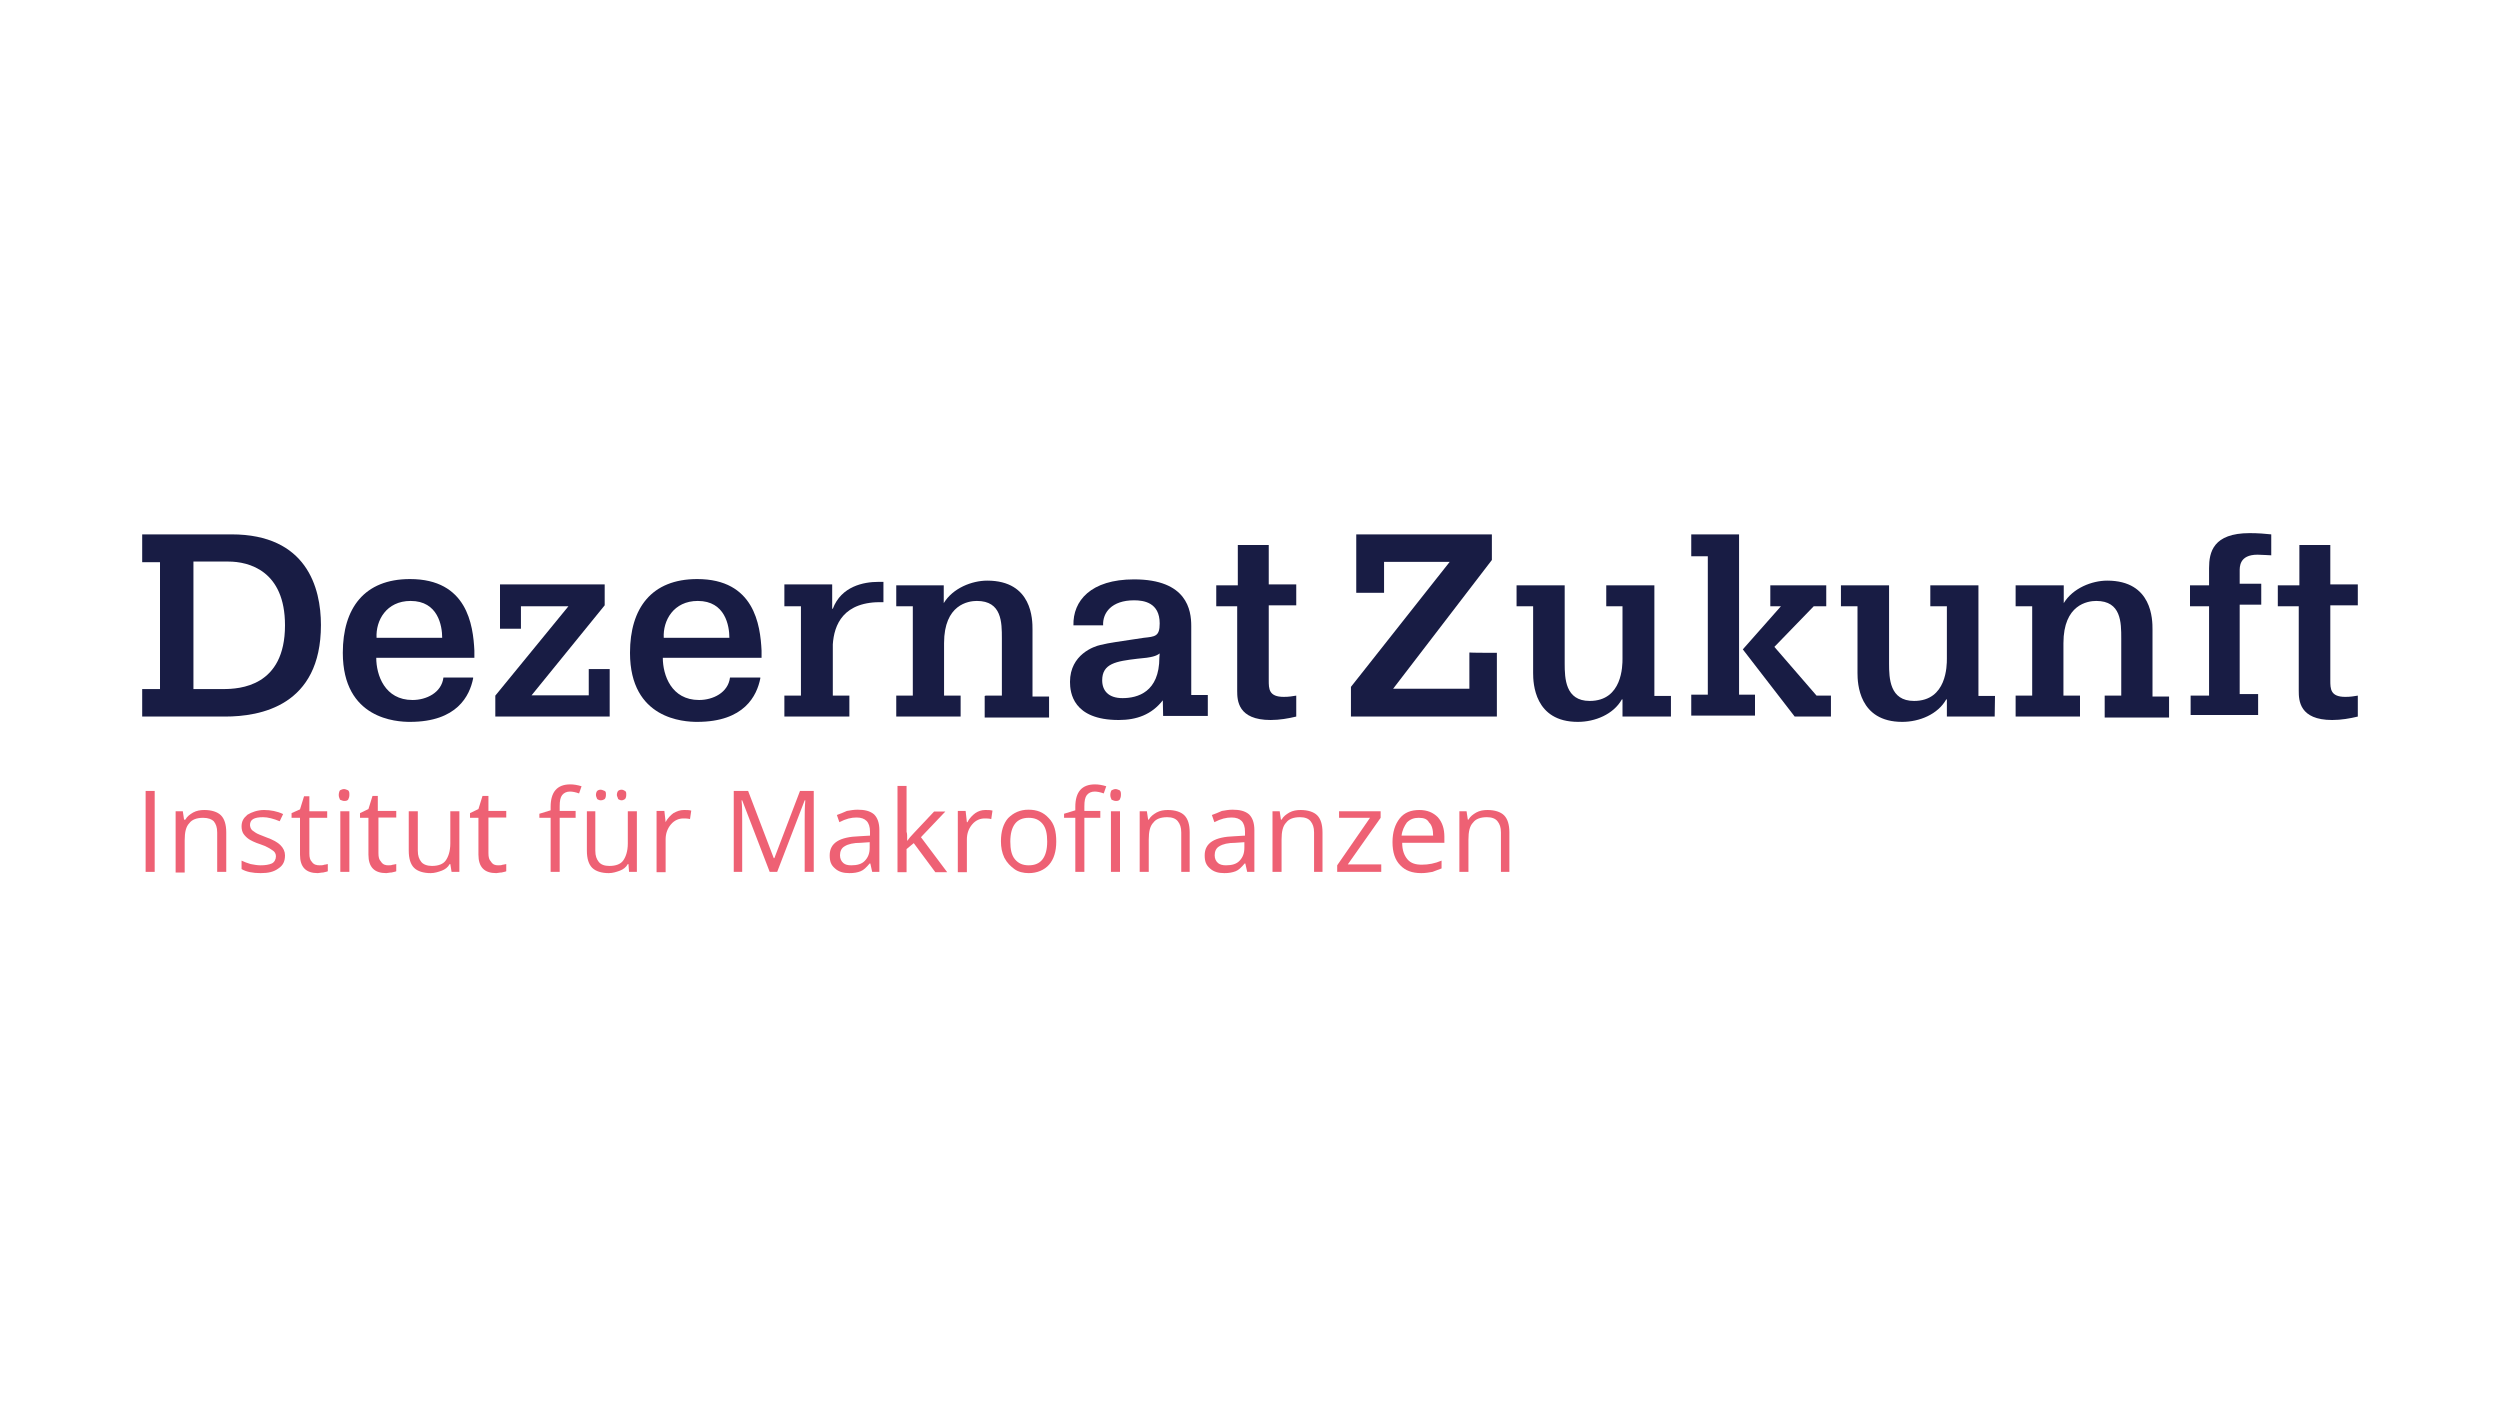 <?xml version="1.0" encoding="UTF-8"?>
<svg xmlns="http://www.w3.org/2000/svg" xmlns:xlink="http://www.w3.org/1999/xlink" version="1.1" id="Ebene_1" x="0px" y="0px" viewBox="0 0 800 450" style="enable-background:new 0 0 800 450;" xml:space="preserve">
<style type="text/css">
	.st0{fill:#FFFFFF;}
	.st1{enable-background:new    ;}
	.st2{fill:#181C44;}
	.st3{fill:#EE6174;}
</style>
<g id="Ebene_1_00000042714515824334629740000015098382652237826946_">
	<rect y="0" class="st0" width="800" height="450"></rect>
</g>
<g id="Ebene_1_1_">
	<g class="st1">
		<path class="st2" d="M45.5,171h28.6c24,0,28.6,17,28.6,29c0,25.9-19.4,29.3-30.7,29.3H45.5v-8.8h5.7v-40.6h-5.7V171z M61.9,220.5    h9.5c5.3,0,19.8-0.8,19.8-20.4c0-17.5-11.6-20.4-18.1-20.4H61.9V220.5z"></path>
		<path class="st2" d="M151.4,217.1c-1.1,5.5-5.1,13.9-20.2,13.9c-4.2,0-21.5-0.8-21.5-22.1c0-14.3,6.9-23.6,21.5-23.6    c18.3,0,20.2,14.7,20.6,22.9c0,0.8,0,1.7,0,2.3h-31.4c0,5.5,2.7,13.5,11.6,13.5c4.4,0,9.3-2.3,9.9-7.2h9.5V217.1z M141.5,204.1    c0-3.8-1.3-11.8-10.1-11.8c-7.8,0-11.2,6.3-10.9,11.8H141.5z"></path>
		<path class="st2" d="M158.5,229.3v-6.7l23.4-28.6h-15.2v7.2H160V187h33.5v6.7l-23.4,28.8h18.3v-8.4h6.7v15.2    C195.1,229.3,158.5,229.3,158.5,229.3z"></path>
		<path class="st2" d="M243.3,217.1c-1.1,5.5-5.1,13.9-20.2,13.9c-4.2,0-21.5-0.8-21.5-22.1c0-14.3,6.9-23.6,21.5-23.6    c18.3,0,20.2,14.7,20.6,22.9c0,0.8,0,1.7,0,2.3h-31.6c0,5.5,2.7,13.5,11.6,13.5c4.4,0,9.3-2.3,9.9-7.2h9.7V217.1z M233.4,204.1    c0-3.8-1.3-11.8-10.1-11.8c-7.8,0-11.2,6.3-10.9,11.8H233.4z"></path>
		<path class="st2" d="M250.9,187h15.4v7.8h0.2c2.7-7.2,9.9-8.6,14.5-8.6h1.7v6.5c-13-0.4-15.8,7.4-16.2,13.5c0,1.5,0,2.7,0,4.4v12    h5.3v6.7h-20.8v-6.7h5.3V194h-5.3V187z"></path>
		<path class="st2" d="M315.3,222.6h5.3v-18.3c0-5.1,0-12-8-12c-2.7,0-10.5,1.1-10.5,13.5v16.8h5.3v6.7h-20.6v-6.7h5.3V194h-5.3    v-6.7H302v5.7c2.9-4.8,9-7.2,13.9-7.2c14.5,0,14.5,12.6,14.5,15.6v21.5h5.3v6.7h-20.6v-6.9H315.3z"></path>
		<path class="st2" d="M372.1,224.1c-3.6,4.6-8.4,6.3-14.1,6.3c-14.7,0-15.6-8.8-15.6-12.2c0-8.8,7.8-11.4,9.7-11.8    c3.2-0.8,6.3-1.1,9.9-1.7l4-0.6c3.6-0.4,5.1-0.4,5.1-4.6c0-6.7-5.1-7.4-8.2-7.4c-7.2,0-10.1,4-9.9,8h-9.5    c-0.2-7.8,5.5-14.7,19.4-14.7c17,0,18.3,9.9,18.3,14.9v22.1h5.3v6.7h-14.3L372.1,224.1L372.1,224.1z M371.1,209.1    c-1.1,0.8-2.3,1.3-7.2,1.7c-6.7,0.8-11.2,1.5-11.2,6.9c0,3.2,1.9,5.7,6.5,5.7c4.8,0,11.8-1.9,11.8-13L371.1,209.1L371.1,209.1z"></path>
		<path class="st2" d="M396.1,187v-12.6h9.9V187h8.8v6.7H406v24c0,2.7,0,5.3,4.8,5.3c1.7,0,2.7-0.2,4-0.4v6.7    c-2.5,0.6-5.3,1.1-8.2,1.1c-10.5,0-10.7-6.3-10.7-9.3V194h-6.7v-6.7h6.9V187z"></path>
	</g>
	<g class="st1">
		<path class="st2" d="M479,208.9v20.4h-46.7v-9.5l31.6-40h-21v9.9H434V171h43.4v8.2l-31.6,41.2h24.4v-11.6    C470.2,208.9,479,208.9,479,208.9z"></path>
		<path class="st2" d="M534.6,229.3h-15.4v-5.5H519c-2.7,4.8-8.6,7.2-14.1,7.2c-13.9,0-14.3-12.4-14.3-15.6V194h-5.3v-6.7h15.4v25    c0,4.8,0.2,12,8,12c10.5,0,10.5-11.4,10.5-13.5V194H514v-6.7h15.4v35.4h5.3V229.3z"></path>
		<path class="st2" d="M541.1,171h15.4v51.3h5.1v6.7h-20.4v-6.7h5.3V178h-5.3V171z M569.9,194h-3.4v-6.7h17.9v6.7h-4l-12.6,13    l13.5,15.6h4.6v6.7h-11.6l-16.6-21.5L569.9,194z"></path>
		<path class="st2" d="M638.3,229.3H623v-5.5h-0.2c-2.7,4.8-8.6,7.2-14.1,7.2c-13.9,0-14.3-12.4-14.3-15.6V194h-5.3v-6.7h15.4v25    c0,4.8,0.2,12,8,12c10.5,0,10.5-11.4,10.5-13.5V194h-5.3v-6.7h15.4v35.4h5.3L638.3,229.3L638.3,229.3z"></path>
		<path class="st2" d="M673.5,222.6h5.3v-18.3c0-5.1,0-12-8-12c-2.7,0-10.5,1.1-10.5,13.5v16.8h5.3v6.7h-20.6v-6.7h5.3V194h-5.3    v-6.7h15.4v5.7c2.9-4.8,9-7.2,13.9-7.2c14.5,0,14.5,12.6,14.5,15.6v21.5h5.3v6.7h-20.6v-6.9H673.5z"></path>
		<path class="st2" d="M701,222.6h5.9V194h-6.1v-6.7h6.1v-5.5c0-5.1,1.3-11.2,13-11.2c2.7,0,5.1,0.2,6.9,0.4v6.7    c-0.8,0-2.9-0.2-4.4-0.2c-5.9,0-5.7,4-5.7,5.3v4h6.9v6.7h-6.9v28.6h5.9v6.7H701L701,222.6L701,222.6z"></path>
		<path class="st2" d="M735.8,187v-12.6h9.9V187h8.8v6.7h-8.8v24c0,2.7,0,5.3,4.8,5.3c1.7,0,2.7-0.2,4-0.4v6.7    c-2.5,0.6-5.3,1.1-8.2,1.1c-10.5,0-10.7-6.3-10.7-9.3V194h-6.7v-6.7h6.9V187z"></path>
	</g>
	<g>
		<g class="st1">
			<path class="st3" d="M46.6,279v-25.9h2.9V279H46.6z"></path>
			<path class="st3" d="M69.5,279v-12.6c0-1.7-0.4-2.7-1.1-3.6c-0.6-0.6-1.7-1.1-3.4-1.1c-2.1,0-3.6,0.6-4.4,1.7     c-1.1,1.1-1.5,2.9-1.5,5.5v10.3h-2.9v-19.6h2.3l0.4,2.7h0.4c0.6-1.1,1.5-1.7,2.5-2.3c1.1-0.6,2.3-0.8,3.6-0.8     c2.3,0,4.2,0.6,5.3,1.7c1.1,1.1,1.7,2.9,1.7,5.5V279C72.4,279,69.5,279,69.5,279z"></path>
			<path class="st3" d="M91.2,273.7c0,1.9-0.6,3.2-2.1,4.2c-1.5,1.1-3.2,1.5-5.7,1.5c-2.5,0-4.6-0.4-6.1-1.3v-2.7     c0.8,0.4,1.9,0.8,2.9,1.1c1.1,0.2,2.1,0.4,3.2,0.4c1.5,0,2.7-0.2,3.6-0.6c0.8-0.4,1.3-1.3,1.3-2.3c0-0.8-0.4-1.5-1.1-1.9     c-0.6-0.4-1.9-1.3-3.8-1.9c-1.9-0.6-3.2-1.3-3.8-1.7c-0.6-0.4-1.3-1.1-1.7-1.7c-0.4-0.6-0.6-1.5-0.6-2.3c0-1.7,0.6-2.7,1.9-3.8     c1.3-0.8,3.2-1.5,5.3-1.5s4.2,0.4,6.1,1.3l-1.1,2.3c-1.9-0.8-3.8-1.3-5.3-1.3s-2.5,0.2-3.2,0.6S80,263.2,80,264     c0,0.4,0.2,1.1,0.4,1.3c0.2,0.4,0.6,0.6,1.3,1.1s1.7,0.8,3.4,1.5c2.3,0.8,3.8,1.7,4.6,2.5C90.7,271.4,91.2,272.5,91.2,273.7z"></path>
			<path class="st3" d="M102.3,276.9c0.4,0,1.1,0,1.5-0.2c0.4,0,0.8-0.2,1.1-0.2v2.3c-0.4,0.2-0.8,0.2-1.5,0.4     c-0.6,0-1.3,0.2-1.7,0.2c-3.8,0-5.7-1.9-5.7-5.9v-11.8h-2.7v-1.5L96,259l1.3-4.2H99v4.8h5.7v2.1H99v11.4c0,1.3,0.2,2.1,0.8,2.7     C100.4,276.7,101.3,276.9,102.3,276.9z"></path>
			<path class="st3" d="M108.4,254.4c0-0.6,0.2-1.3,0.4-1.5c0.4-0.2,0.8-0.4,1.3-0.4c0.4,0,0.8,0.2,1.3,0.4c0.4,0.4,0.4,0.8,0.4,1.5     c0,0.6-0.2,1.1-0.4,1.5c-0.4,0.4-0.8,0.4-1.3,0.4c-0.4,0-0.8-0.2-1.3-0.4C108.6,255.4,108.4,255,108.4,254.4z M111.8,279h-2.9     v-19.4h2.9V279z"></path>
			<path class="st3" d="M124.2,276.9c0.4,0,1.1,0,1.5-0.2c0.4,0,0.8-0.2,1.1-0.2v2.3c-0.4,0.2-0.8,0.2-1.5,0.4     c-0.6,0-1.3,0.2-1.7,0.2c-3.8,0-5.7-1.9-5.7-5.9v-11.8h-2.7v-1.5l2.7-1.3l1.3-4.2h1.7v4.8h5.9v2.1h-5.7v11.4     c0,1.3,0.2,2.1,0.8,2.7C122.5,276.7,123.4,276.9,124.2,276.9z"></path>
			<path class="st3" d="M133.7,259.6v12.6c0,1.7,0.4,2.7,1.1,3.6c0.6,0.8,1.9,1.3,3.4,1.3c2.1,0,3.6-0.6,4.4-1.7     c0.8-1.1,1.5-2.9,1.5-5.5v-10.3h2.9V279h-2.5l-0.4-2.5h-0.2c-0.6,1.1-1.5,1.7-2.5,2.1c-1.1,0.4-2.3,0.8-3.6,0.8     c-2.3,0-4.2-0.6-5.3-1.7c-1.1-1.1-1.7-2.9-1.7-5.5v-12.6C130.7,259.6,133.7,259.6,133.7,259.6z"></path>
			<path class="st3" d="M159.4,276.9c0.4,0,1.1,0,1.5-0.2c0.4,0,0.8-0.2,1.1-0.2v2.3c-0.4,0.2-0.8,0.2-1.5,0.4     c-0.6,0-1.3,0.2-1.7,0.2c-3.8,0-5.7-1.9-5.7-5.9v-11.8h-2.7v-1.5l2.7-1.3l1.3-4.2h1.9v4.8h5.7v2.1h-5.7v11.4     c0,1.3,0.2,2.1,0.8,2.7C157.7,276.7,158.5,276.9,159.4,276.9z"></path>
			<path class="st3" d="M184.2,261.7h-5.1V279h-2.9v-17.3h-3.6v-1.3l3.6-1.1v-1.1c0-4.8,2.1-7.2,6.3-7.2c1.1,0,2.3,0.2,3.6,0.6     l-0.8,2.3c-1.1-0.4-2.1-0.6-2.9-0.6c-1.1,0-1.9,0.4-2.5,1.1c-0.6,0.8-0.8,1.9-0.8,3.6v1.5h5.1v2.1H184.2z"></path>
			<path class="st3" d="M190.5,259.6v12.6c0,1.7,0.4,2.7,1.1,3.6s1.9,1.3,3.4,1.3c2.1,0,3.6-0.6,4.4-1.7s1.5-2.9,1.5-5.5v-10.3h2.9     V279h-2.5l-0.2-2.5h-0.2c-0.6,1.1-1.5,1.7-2.5,2.1c-1.1,0.4-2.3,0.8-3.6,0.8c-2.3,0-4.2-0.6-5.3-1.7c-1.1-1.1-1.7-2.9-1.7-5.5     v-12.6C187.8,259.6,190.5,259.6,190.5,259.6z M190.7,254.4c0-0.6,0.2-1.1,0.4-1.3c0.2-0.2,0.6-0.4,1.1-0.4c0.4,0,0.8,0.2,1.3,0.4     c0.4,0.2,0.4,0.6,0.4,1.3c0,0.6-0.2,1.1-0.4,1.3c-0.4,0.2-0.6,0.4-1.3,0.4c-0.4,0-0.8-0.2-1.1-0.4     C190.9,255.2,190.7,254.8,190.7,254.4z M197.4,254.4c0-0.6,0.2-1.1,0.4-1.3c0.2-0.2,0.6-0.4,1.1-0.4c0.4,0,0.8,0.2,1.1,0.4     c0.4,0.2,0.4,0.6,0.4,1.3c0,0.6-0.2,1.1-0.4,1.3c-0.4,0.2-0.6,0.4-1.1,0.4c-0.4,0-0.8-0.2-1.1-0.4     C197.7,255.2,197.4,254.8,197.4,254.4z"></path>
			<path class="st3" d="M218.9,259.2c0.8,0,1.7,0,2.3,0.2l-0.4,2.7c-0.8-0.2-1.5-0.2-2.1-0.2c-1.5,0-2.9,0.6-4,1.9     c-1.1,1.3-1.7,2.9-1.7,4.8v10.5h-2.9v-19.6h2.5l0.4,3.6h0c0.6-1.3,1.7-2.3,2.5-2.9C216.6,259.6,217.6,259.2,218.9,259.2z"></path>
			<path class="st3" d="M246.3,279l-8.8-22.9h-0.2c0.2,1.9,0.2,4,0.2,6.5V279h-2.7v-25.9h4.6l8.2,21.5h0.2l8.2-21.5h4.4V279h-2.9     v-16.6c0-1.9,0-4,0.2-6.3h-0.2l-8.8,22.9C248.6,279,246.3,279,246.3,279z"></path>
			<path class="st3" d="M279.1,279l-0.6-2.7h-0.2c-1.1,1.3-1.9,2.1-2.9,2.5s-2.1,0.6-3.6,0.6c-1.9,0-3.4-0.4-4.6-1.5     c-1.3-1.1-1.7-2.3-1.7-4.2c0-4,3.2-5.9,9.5-6.1l3.4-0.2v-1.3c0-1.5-0.4-2.7-1.1-3.4s-1.7-1.1-3.2-1.1c-1.7,0-3.4,0.4-5.5,1.5     l-0.8-2.3c1.1-0.4,2.1-0.8,3.2-1.3c1.1-0.2,2.3-0.4,3.4-0.4c2.3,0,4,0.4,5.3,1.5c1.1,1.1,1.7,2.7,1.7,5.1V279     C281.2,279,279.1,279,279.1,279z M272.4,276.9c1.9,0,3.4-0.4,4.4-1.5s1.5-2.3,1.5-4.2v-1.7l-2.9,0.2c-2.3,0-4,0.4-5.1,1.1     c-1.1,0.6-1.5,1.7-1.5,2.9c0,1.1,0.4,1.9,1.1,2.5C270.5,276.7,271.3,276.9,272.4,276.9z"></path>
			<path class="st3" d="M290.3,269.1c0.4-0.6,1.3-1.7,2.3-2.7l6.3-6.7h3.6l-7.8,8.2l8.4,11.2h-3.8l-6.9-9.3l-2.3,1.9v7.4h-2.9v-27.6     h2.9v14.7C290.3,266.6,290.3,267.6,290.3,269.1L290.3,269.1z"></path>
			<path class="st3" d="M315.3,259.2c0.8,0,1.7,0,2.3,0.2l-0.4,2.7c-0.8-0.2-1.5-0.2-2.1-0.2c-1.5,0-2.9,0.6-4,1.9     c-1.1,1.3-1.7,2.9-1.7,4.8v10.5h-2.9v-19.6h2.5l0.4,3.6h0.2c0.6-1.3,1.7-2.3,2.5-2.9C313,259.6,314,259.2,315.3,259.2z"></path>
			<path class="st3" d="M338,269.3c0,3.2-0.8,5.7-2.3,7.4c-1.5,1.7-3.8,2.7-6.5,2.7c-1.7,0-3.4-0.4-4.6-1.3s-2.3-1.9-3.2-3.6     c-0.8-1.7-1.1-3.4-1.1-5.3c0-3.2,0.8-5.7,2.3-7.4c1.7-1.7,3.8-2.7,6.5-2.7c2.7,0,4.8,0.8,6.5,2.7     C337.4,263.6,338,266.1,338,269.3z M323.3,269.3c0,2.5,0.4,4.4,1.5,5.7s2.5,1.9,4.4,1.9s3.4-0.6,4.4-1.9s1.5-3.2,1.5-5.7     c0-2.5-0.4-4.4-1.5-5.7s-2.5-1.9-4.4-1.9c-1.9,0-3.4,0.6-4.4,1.9S323.3,266.8,323.3,269.3z"></path>
			<path class="st3" d="M352.1,261.7h-5.1V279h-2.9v-17.3h-3.6v-1.3l3.6-1.1v-1.1c0-4.8,2.1-7.2,6.3-7.2c1.1,0,2.3,0.2,3.6,0.6     l-0.8,2.3c-1.1-0.4-2.1-0.6-2.9-0.6c-1.1,0-1.9,0.4-2.5,1.1c-0.6,0.8-0.8,1.9-0.8,3.6v1.5h5.1v2.1H352.1z M355.3,254.4     c0-0.6,0.2-1.3,0.4-1.5c0.4-0.2,0.8-0.4,1.3-0.4c0.4,0,0.8,0.2,1.3,0.4c0.4,0.4,0.4,0.8,0.4,1.5c0,0.6-0.2,1.1-0.4,1.5     c-0.4,0.4-0.8,0.4-1.3,0.4c-0.4,0-0.8-0.2-1.3-0.4C355.5,255.4,355.3,255,355.3,254.4z M358.4,279h-2.9v-19.4h2.9V279z"></path>
			<path class="st3" d="M378,279v-12.6c0-1.7-0.4-2.7-1.1-3.6s-1.9-1.3-3.4-1.3c-2.1,0-3.6,0.6-4.4,1.7c-1.1,1.1-1.5,2.9-1.5,5.5     V279h-2.9v-19.4h2.3l0.4,2.7h0.2c0.6-1.1,1.5-1.7,2.5-2.3c1.1-0.6,2.3-0.8,3.6-0.8c2.3,0,4.2,0.6,5.3,1.7s1.7,2.9,1.7,5.5V279     C380.7,279,378,279,378,279z"></path>
			<path class="st3" d="M399.1,279l-0.6-2.7h-0.2c-1.1,1.3-1.9,2.1-2.9,2.5c-1.1,0.4-2.1,0.6-3.6,0.6c-1.9,0-3.4-0.4-4.6-1.5     c-1.3-1.1-1.7-2.3-1.7-4.2c0-4,3.2-5.9,9.5-6.1l3.4-0.2v-1.3c0-1.5-0.4-2.7-1.1-3.4s-1.7-1.1-3.2-1.1c-1.7,0-3.4,0.4-5.5,1.5     l-0.8-2.3c1.1-0.4,2.1-0.8,3.2-1.3c1.1-0.2,2.3-0.4,3.4-0.4c2.3,0,4,0.4,5.3,1.5c1.1,1.1,1.7,2.7,1.7,5.1V279     C401.2,279,399.1,279,399.1,279z M392.3,276.9c1.9,0,3.4-0.4,4.4-1.5s1.5-2.3,1.5-4.2v-1.7l-2.9,0.2c-2.3,0-4,0.4-5.1,1.1     c-1.1,0.6-1.5,1.7-1.5,2.9c0,1.1,0.4,1.9,1.1,2.5C390.4,276.7,391.3,276.9,392.3,276.9z"></path>
			<path class="st3" d="M420.5,279v-12.6c0-1.7-0.4-2.7-1.1-3.6s-1.9-1.3-3.4-1.3c-2.1,0-3.6,0.6-4.4,1.7c-1.1,1.1-1.5,2.9-1.5,5.5     V279h-2.9v-19.4h2.3l0.4,2.7h0.2c0.6-1.1,1.5-1.7,2.5-2.3c1.1-0.6,2.3-0.8,3.6-0.8c2.3,0,4.2,0.6,5.3,1.7     c1.1,1.1,1.7,2.9,1.7,5.5V279C423.3,279,420.5,279,420.5,279z"></path>
			<path class="st3" d="M442,279h-14.1v-2.1l10.5-15.2h-9.9v-2.1h13.3v2.1l-10.5,14.9H442L442,279L442,279z"></path>
			<path class="st3" d="M454.8,279.4c-2.9,0-5.1-0.8-6.7-2.5c-1.7-1.7-2.5-4.2-2.5-7.4c0-3.2,0.8-5.7,2.3-7.6s3.6-2.7,6.3-2.7     c2.5,0,4.4,0.8,5.9,2.3c1.5,1.7,2.1,3.8,2.1,6.3v1.9h-13.5c0,2.3,0.6,4,1.7,5.3c1.1,1.3,2.7,1.7,4.6,1.7c2.1,0,4.2-0.4,6.3-1.3     v2.5c-1.1,0.4-2.1,0.8-2.9,1.1C457.3,279.2,456.1,279.4,454.8,279.4z M454,261.7c-1.5,0-2.7,0.4-3.8,1.5     c-0.8,1.1-1.5,2.5-1.7,4.2h10.1c0-1.9-0.4-3.4-1.3-4.2C456.7,262.1,455.7,261.7,454,261.7z"></path>
			<path class="st3" d="M480.3,279v-12.6c0-1.7-0.4-2.7-1.1-3.6s-1.9-1.3-3.4-1.3c-2.1,0-3.6,0.6-4.4,1.7c-1.1,1.1-1.5,2.9-1.5,5.5     V279H467v-19.4h2.3l0.4,2.7h0.2c0.6-1.1,1.5-1.7,2.5-2.3c1.1-0.6,2.3-0.8,3.6-0.8c2.3,0,4.2,0.6,5.3,1.7c1.1,1.1,1.7,2.9,1.7,5.5     V279C483,279,480.3,279,480.3,279z"></path>
		</g>
	</g>
</g>
<g id="Ebene_2_1_">
</g>
</svg>
